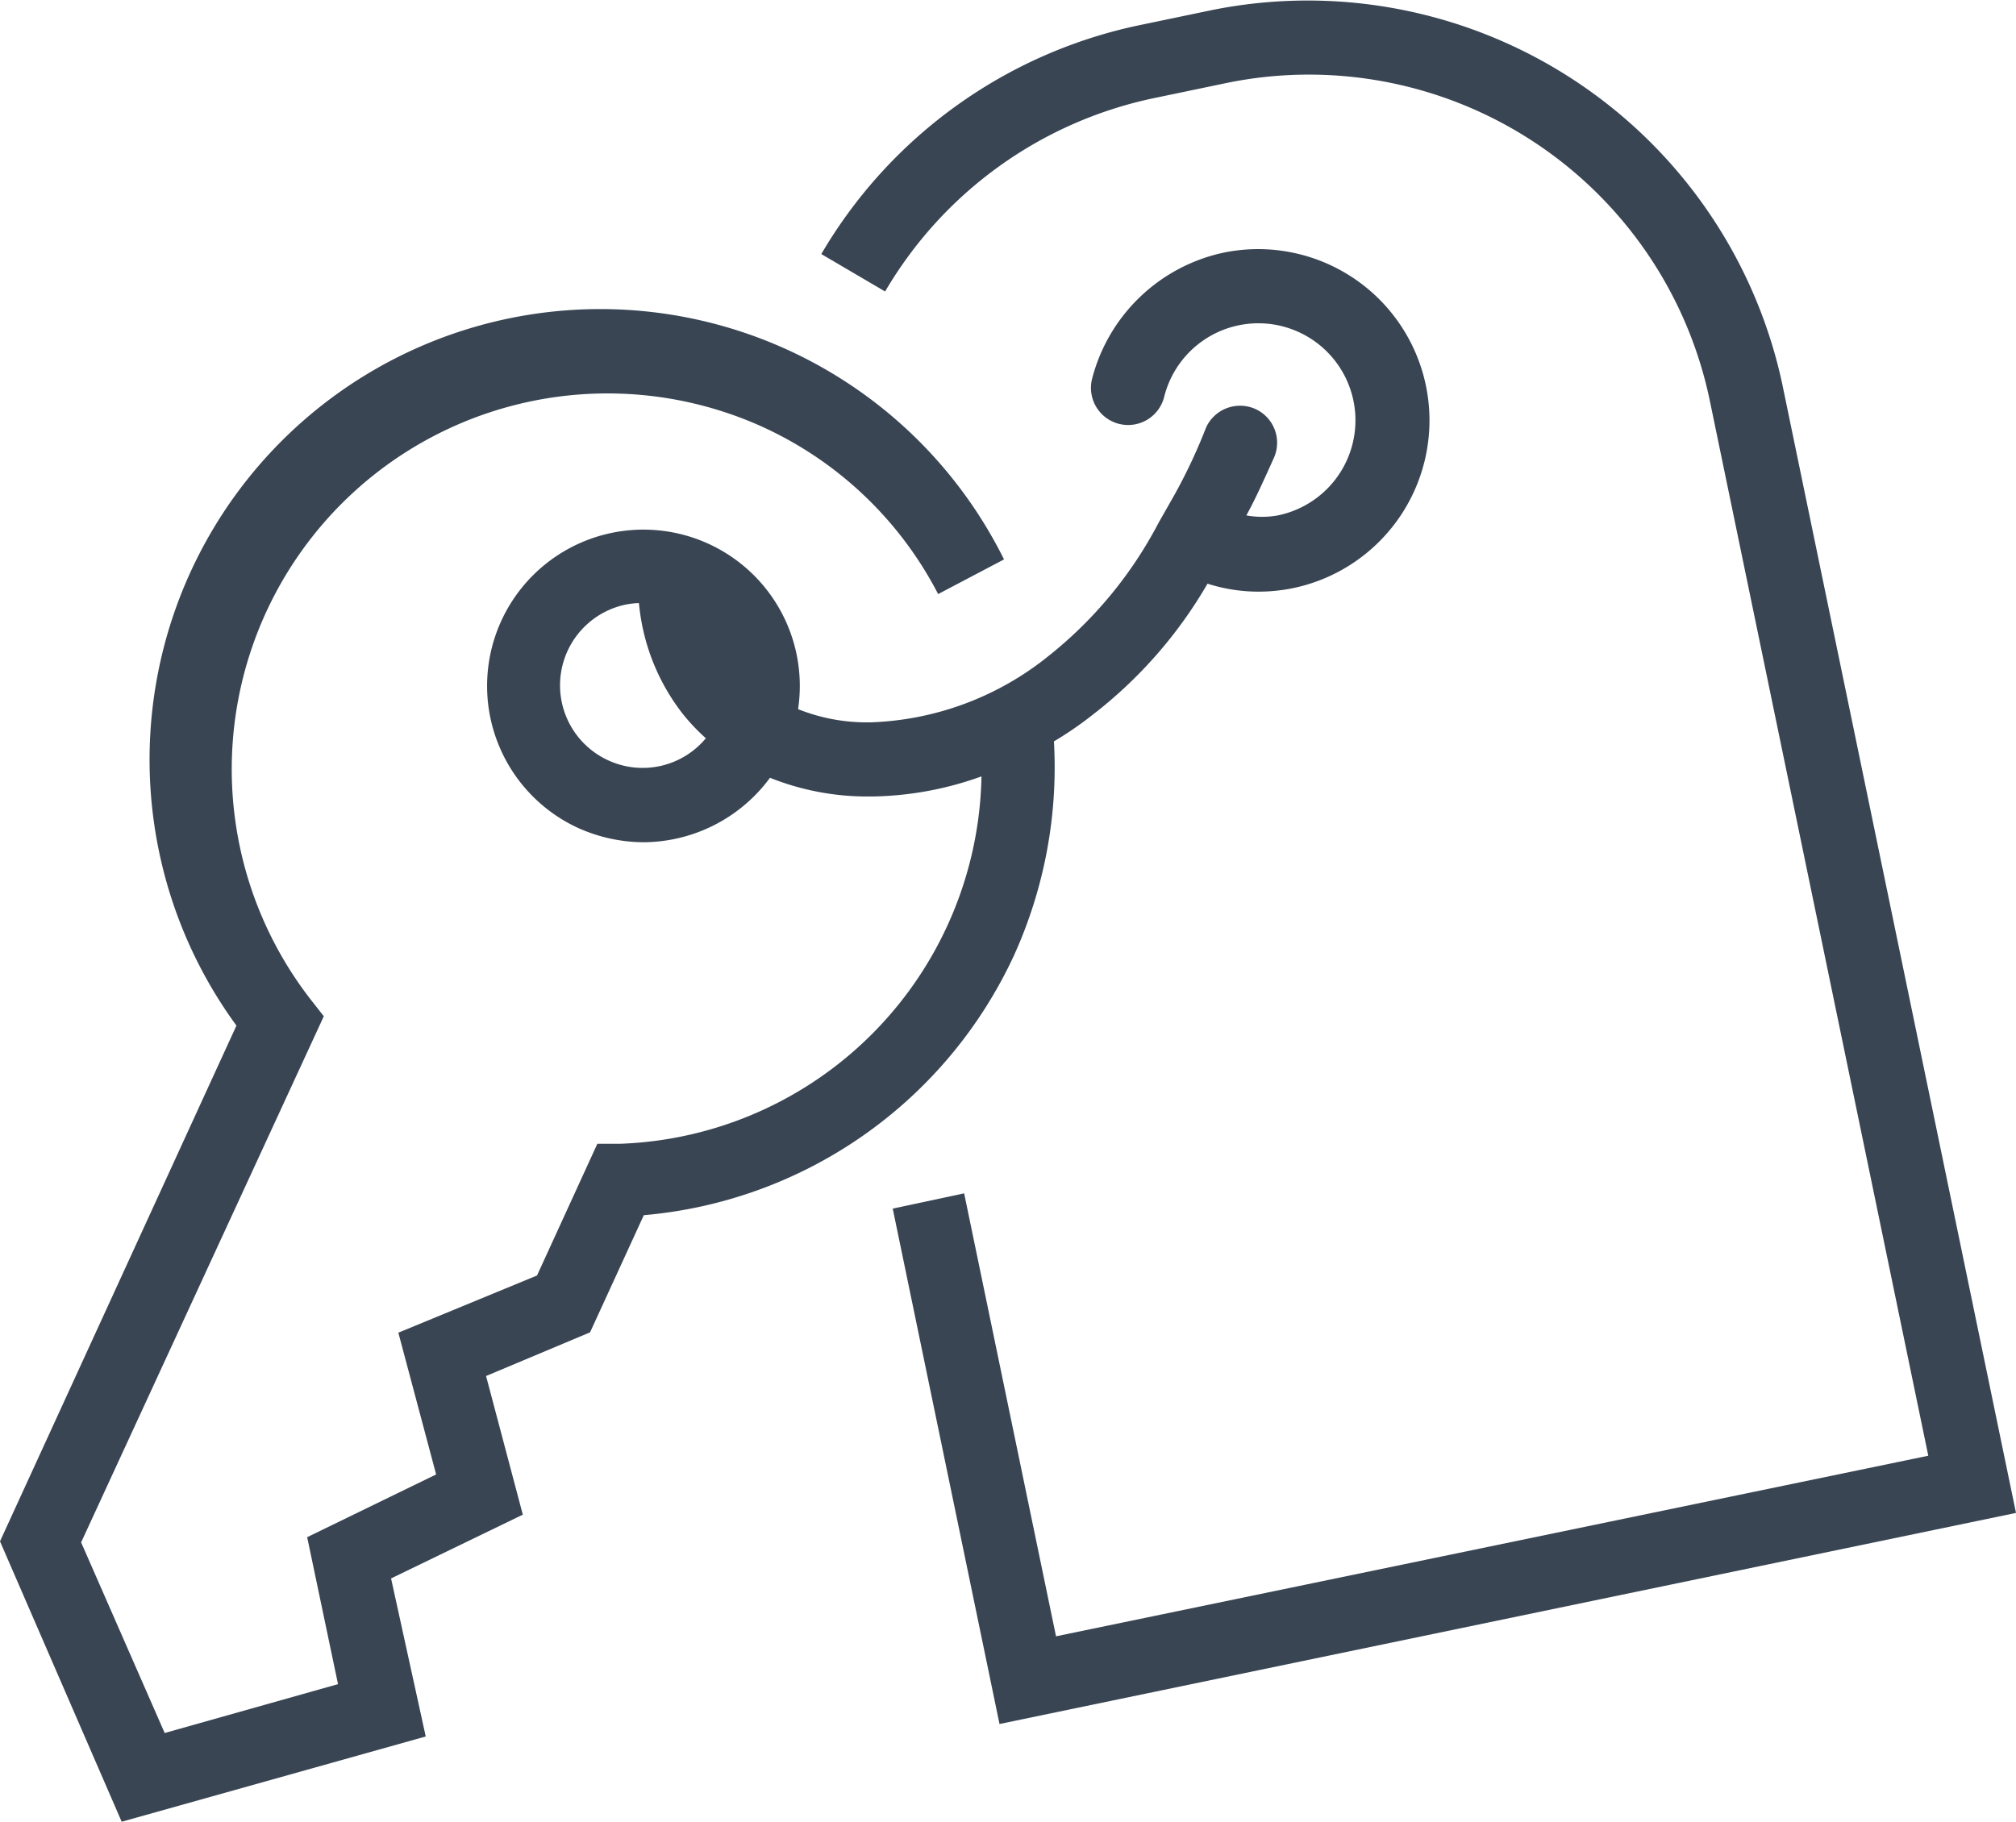 <svg id="Layer_1" data-name="Layer 1" xmlns="http://www.w3.org/2000/svg" viewBox="0 0 58.15 52.56"><defs><style>.cls-1{fill:#394553;}</style></defs><path class="cls-1" d="M54.66,17.09A14,14,0,0,0,38.21,6.29l-2.11.44a13.94,13.94,0,0,0-9.16,6.6l1.84,1.08a11.79,11.79,0,0,1,7.76-5.58l2.11-.44a11.81,11.81,0,0,1,13.91,9.13L58.87,48,33.71,53.21,31.06,40.43,29,40.87l3.08,14.87L61.4,49.65Z" transform="translate(-3.25 -6)"/><path class="cls-1" d="M32.5,33.56a13.14,13.14,0,0,0,1.15-6.17,10.14,10.14,0,0,0,1.12-.77,13,13,0,0,0,3.31-3.78,4.84,4.84,0,0,0,1.46.23,5,5,0,0,0,1-.1,4.94,4.94,0,1,0-2-9.68,5,5,0,0,0-3.79,3.64,1.07,1.07,0,1,0,2.08.52,2.8,2.8,0,1,1,3.28,3.42,2.54,2.54,0,0,1-.91,0c.22-.4.39-.76.79-1.65a1.07,1.07,0,0,0-.53-1.42,1.08,1.08,0,0,0-1.42.53A15.64,15.64,0,0,1,37,20.5l-.33.58a12,12,0,0,1-3.18,3.85,8.63,8.63,0,0,1-5.1,1.91,5.34,5.34,0,0,1-2.12-.38,4.51,4.51,0,1,0-6.34,3.43,4.65,4.65,0,0,0,1.88.41,4.56,4.56,0,0,0,3.65-1.86,7.55,7.55,0,0,0,2.86.54h.09a9.67,9.67,0,0,0,3.15-.58A10.81,10.81,0,0,1,21.13,39l-.65,0-1.74,3.8-4,1.65,1.09,4.09-3.72,1.81L13,54.59,8,56,5.59,50.5l7-15.18-.4-.51A10.84,10.84,0,0,1,25.21,18.3a10.7,10.7,0,0,1,5.1,4.84l1.9-1A13,13,0,1,0,10.07,35.59L3.25,50.47l3.51,8.09,8.77-2.46-1-4.56,3.8-1.84-1.06-4,3-1.26,1.55-3.38A13,13,0,0,0,32.5,33.56ZM20.8,27.94a2.38,2.38,0,0,1,.16-4.4,2.24,2.24,0,0,1,.72-.14,6.1,6.1,0,0,0,1.22,3.14,5.66,5.66,0,0,0,.71.76A2.37,2.37,0,0,1,20.8,27.94Z" transform="translate(-3.25 -6)"/></svg>